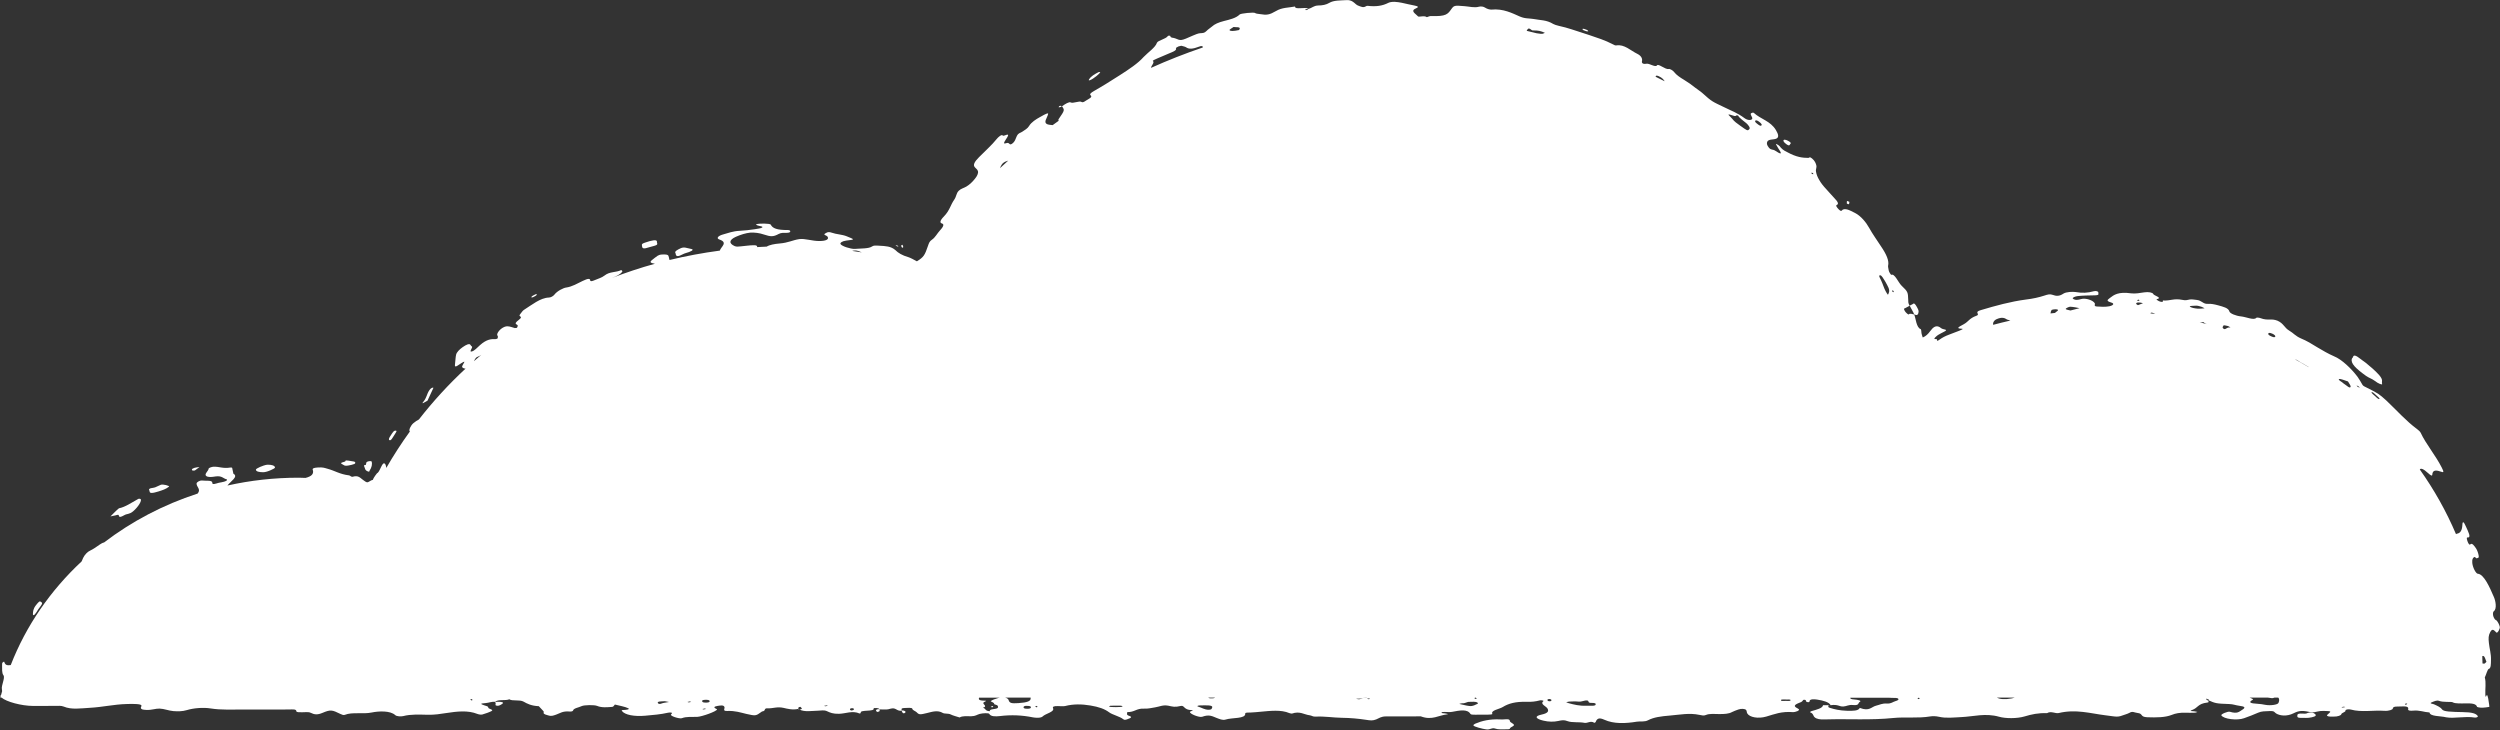 <?xml version="1.0" encoding="UTF-8" standalone="no"?><svg xmlns="http://www.w3.org/2000/svg" xmlns:xlink="http://www.w3.org/1999/xlink" fill="#000000" height="137.2" preserveAspectRatio="xMidYMid meet" version="1" viewBox="-0.1 -0.0 469.8 137.2" width="469.8" zoomAndPan="magnify"><rect x="-0.1" y="-0.0" width="469.8" height="137.2" fill="#333333" stroke="none"/><g fill="#ffffff" id="change1_1"><path d="M150.15,133.31c-0.07-0.03-0.14-0.06-0.2-0.1C149.9,133.24,149.83,133.32,150.15,133.31z" fill="inherit"/><path d="M245.79,1.58c-0.02,0.01-0.04,0.01-0.06,0.02c0.02,0.02,0.06,0.02,0.07,0.04 C245.8,1.65,245.79,1.61,245.79,1.58z" fill="inherit"/><path d="M343.57,132.5c0.1,0,0.2,0,0.3,0C343.77,132.48,343.65,132.46,343.57,132.5z" fill="inherit"/><path d="M414.67,131.49c0.05,0.01,0.09,0.01,0.13,0.01c-0.07-0.03-0.13-0.06-0.21-0.09 C414.62,131.44,414.64,131.46,414.67,131.49z" fill="inherit"/><path d="M343.92,132.5c-0.02,0-0.03,0-0.05,0C344.02,132.55,344.12,132.6,343.92,132.5z" fill="inherit"/><path d="M149.93,133.2c0,0,0.01,0,0.01,0.01C149.97,133.19,149.98,133.18,149.93,133.2z" fill="inherit"/><path d="M469.66,117.78c-0.11-0.46-0.35-0.86-0.55-1.12c-0.11-0.14-0.25-0.12-0.39-0.31 c-0.42-0.55-0.42-1.31-0.18-1.49c0.62-0.46,0.32-2,0-2.69c-0.82-1.93-1.9-4.29-3.01-4.35c-0.35-0.02-0.95-1.14-1.04-2.02 c-0.08-0.71,0.16-1.06,0.44-1.14c0.09-0.03,0.3,0.34,0.43,0.25c0.14-0.1,0.42,0.03,0.33-0.5c-0.06-0.42-0.28-1.03-0.47-1.32 c-0.38-0.57-0.8-1.12-1.09-0.8c-0.16,0.18-0.37-0.08-0.56-0.63c-0.12-0.38-0.17-0.67,0.01-0.66c0.8,0.09,0.13-1.11-0.27-2.02 c-0.41-0.95-0.65-1.13-0.68-0.37c-0.05,1.1-0.4,1.57-0.98,1.67c-0.09,0.02-0.16,0.05-0.22,0.1c-1.82-4.29-4.11-8.36-6.8-12.15 c0.17-0.31,0.68-0.13,1.55,0.67c0.5,0.46,0.77,0.6,0.79,0.32c0.05-1.02,0.84-0.86,1.68-0.57c0.46,0.18,0.56,0.1,0.1-0.79 c-1.12-2.23-2.96-4.4-3.95-6.52c-0.09-0.2-0.39-0.5-0.69-0.71c-2.01-1.47-3.84-3.54-5.8-5.39c-1.36-1.21-1.36-1.26-3.92-2.53 c-0.35-0.16-0.46-0.26-0.6-0.5c-0.27-0.46-0.52-0.93-0.87-1.41c-1.13-1.5-2.94-3.26-4.42-3.85c-1.1-0.48-2.12-1.08-3.13-1.68 c-1-0.63-2-1.23-3.07-1.67c-1.05-0.45-1.43-1.02-2.2-1.46c-0.97-0.58-1.03-1.34-2.21-1.87c-1.23-0.49-1.78,0.05-3.19-0.48 c-0.27-0.11-0.74-0.14-0.81-0.06c-0.41,0.52-1.92-0.18-2.86-0.27c-0.93-0.09-2.09-0.54-2.19-0.94c-0.17-0.65-1.16-0.88-2.14-1.15 c-0.7-0.19-1.29-0.31-1.94-0.27c-0.87,0.06-1.11-0.66-2.08-0.74c-0.45-0.04-0.87-0.14-1.27-0.08c-0.42,0.06-0.72,0.24-1.43,0.07 c-1.56-0.32-2.24,0.21-3.58,0.12c-0.2-0.01,0.24,0.42-0.57,0.21c-0.33-0.08-0.74-0.42-0.71-0.43c1.32-0.3-0.48-0.67-0.59-1.01 c-0.09-0.25-0.86-0.43-1.68-0.3c-0.7,0.11-1.71,0.29-2.44,0.19c-2.45-0.35-3.27,0.28-4.05,0.89c-0.38,0.31-0.78,0.52,0.27,0.83 c0.7,0.2,0.38,0.56-0.36,0.71c-0.76,0.15-1.62,0.09-2.34,0.04c-0.64-0.05-0.28-0.38-0.37-0.58c-0.27-0.57-1.74-1.08-2.6-0.81 c-1.03,0.31-1.38,0.04-1.52-0.09c-0.21-0.18,0.51-0.45,0.93-0.48c1.05-0.11,2.15-0.12,3.22-0.14c0.96-0.03,0.57-0.32,0.62-0.51 c0.07-0.23-0.46-0.37-0.83-0.26c-1.19,0.33-2.17,0.37-3.46,0.15c-0.52-0.07-1.72-0.05-2.28,0.31c-0.7,0.48-1.3,0.5-2.06,0.21 c-0.44-0.17-0.88-0.06-1.5,0.15c-1.05,0.34-2.12,0.58-3.51,0.75c-2.82,0.37-5.66,1.15-8.43,1.98c-0.63,0.18-0.71,0.34-0.65,0.53 c0.06,0.16,0.27,0.38-0.21,0.54c-1.34,0.49-1.45,1.09-2.35,1.58c-0.96,0.52-1.57,0.81-0.38,0.85c0.41,0.01-0.08,0.22-0.35,0.33 c-0.67,0.27-1.37,0.53-2.06,0.79c-0.74,0.28-1.19,0.52-1.77,0.93c-0.61,0.45-0.45,0.05-0.49-0.06c-0.07-0.15-0.84,0.15-0.26-0.42 c0.32-0.32,0.61-0.5,1.01-0.7c0.27-0.13,0.48-0.24,0.62-0.32c0.18-0.1,0.31-0.18,0.34-0.24c0.03-0.06-0.02-0.11-0.14-0.15 c-0.12-0.04-0.38-0.06-0.54-0.14c-0.29-0.11-0.43-0.32-0.7-0.41c-0.56-0.2-1.03,0.07-1.59,0.84c-0.41,0.57-0.82,0.94-1.34,1.17 c-0.02,0.01-0.05,0.03-0.06,0.02l-0.03-0.08l-0.06-0.18c-0.04-0.13-0.08-0.27-0.12-0.41c-0.08-0.29-0.03-0.85-0.19-0.9 c-0.4-0.14-0.63-0.66-0.79-1.19c-0.16-0.54-0.23-1.1-0.42-1.55c-0.34-0.05-0.74-0.3-1.03-0.02c-0.06,0.09-0.57-0.35-0.74-0.65 c-0.32-0.54,0-0.47,0.12-0.55c0.26-0.16,0.53-0.29,0.8-0.43c-0.32-0.51-0.26-0.82-0.27-1.1c-0.05-1.43-0.05-1.53-1.24-2.66 c-0.65-0.62-1.31-2.38-1.97-2.04c0,0-0.41-0.51-0.45-0.81c-0.04-0.31-0.17-0.72-0.12-0.92c0.22-0.91-0.3-2.12-1.36-3.67 c-0.74-1.15-1.52-2.2-2.2-3.43c-0.57-1.04-1.56-2.24-2.63-2.79c-0.54-0.28-1.06-0.55-1.49-0.67c-0.45-0.11-0.83-0.08-1.03,0.21 c-0.1,0.14-0.31,0.03-0.57-0.23c-0.36-0.36-0.61-0.73-0.37-0.83c0.38-0.15,0.31-0.52-0.49-1.33c-0.49-0.5-0.94-1.07-1.43-1.58 c-0.63-0.67-1.08-1.25-1.38-1.8c-0.32-0.53-0.51-1.02-0.6-1.55c-0.09-0.53,0.2-0.73,0.04-1.26c-0.1-0.32-0.23-0.75-0.79-1.22 c-0.49-0.41-0.48-0.1-0.69-0.1c-1.11-0.01-2.23-0.13-3.96-1.08c-0.76-0.36-1.05-0.63-1.48-1.17c-0.09-0.11-0.35-0.26-0.52-0.34 c-0.19-0.1-0.16,0.01-0.01,0.23c0.16,0.24,0.24,0.46,0.41,0.7c0.71,1.02,0.44,1.05-0.71,0.28c-0.41-0.27-0.73-0.05-1.14-0.54 c-0.38-0.46-0.44-0.81-0.32-1.1c0.24-0.57,1.23-0.35,1.75-0.62c0.48-0.25,0.37-0.78-0.12-1.6c-1.03-1.71-2.82-2.02-4.12-3.2 c-0.16-0.15-0.37-0.03-0.5,0.03c-0.33,0.14,0.2,0.7,0.19,0.98c-0.02,0.39-0.85,0.43-1.45-0.03c-1.38-1.04-2.59-1.43-3.87-2.08 c-2.14-1.03-2.23-0.98-4.1-2.68c-0.43-0.38-0.91-0.64-1.29-0.96c-0.63-0.52-1.38-1.04-2.12-1.49c-0.75-0.45-1.44-0.91-1.87-1.47 c-0.23-0.3-0.77-0.62-1.02-0.57c-0.63,0.15-1.92-1.07-2.19-0.68c-0.3,0.45-1.42-0.41-1.99-0.31c-0.68,0.13-0.93-0.13-0.83-0.51 c0.09-0.36-0.06-0.94-0.87-1.34c-1.23-0.59-2.46-1.85-3.95-1.59c-0.17,0.03-0.34-0.02-0.72-0.24c-1.37-0.72-2.87-1.2-4.36-1.7 c-1.5-0.46-2.99-1.01-4.49-1.43c-0.78-0.22-1.84-0.39-2.29-0.66c-1.27-0.78-2.4-0.68-3.66-0.93c-0.37-0.07-0.74-0.07-1.15-0.12 c-0.42-0.03-0.88-0.1-1.47-0.35c-1.39-0.61-3.12-1.52-5.31-1.3c-0.32,0.03-0.88-0.14-1.2-0.36c-0.31-0.22-0.81-0.28-1.18-0.18 c-0.81,0.24-1.76-0.03-2.65-0.1c-2.02-0.17-2.02-0.15-2.58,0.62c-0.25,0.35-0.49,0.72-1.01,0.96c-0.53,0.24-1.34,0.32-2.76,0.27 c-0.23-0.01-0.49,0.12-0.74,0.2c-0.02,0-0.04,0-0.07,0c-0.46-0.35-1.47,0.04-1.62-0.13c-0.43-0.5-1.59-1.03-0.34-1.54 c0.45-0.18,0.45-0.36-0.32-0.5c-0.8-0.15-1.56-0.34-2.35-0.51c-0.44-0.09-0.94-0.17-1.41-0.19c-0.47-0.01-0.89,0.06-1.16,0.19 c-1.12,0.57-2.29,0.75-3.92,0.56c-0.06-0.01-0.22,0.04-0.27,0.07c-0.52,0.33-0.86,0.11-1.26-0.02c-0.52-0.16-0.73-0.43-0.95-0.61 c-0.34-0.28-0.74-0.56-1.46-0.51c-1.08,0.07-2.43,0.01-3.25,0.52c-0.55,0.34-1.29,0.49-2.12,0.49c-0.86,0.05-1.07,0.46-1.77,0.62 c-0.12,0.12-0.28,0.23-0.38,0.24c-0.28,0.01-0.33-0.06-0.16-0.13c0.14-0.06,0.3-0.1,0.46-0.14c-0.52-0.36-2.51,0.27-2.46-0.4 c-1.21,0.23-2.47,0.18-3.54,0.83c-1.31,0.76-1.76,0.81-3.09,0.59c-0.32-0.05-0.71-0.06-0.9-0.21c-0.2-0.16-2.72,0.07-2.89,0.3 c-0.66,0.67-1.85,0.94-2.96,1.22c-1.01,0.26-1.73,0.57-2.24,1.04c-0.29,0.26-0.75,0.53-1.02,0.83c-0.4,0.42-0.72,0.38-1.23,0.42 c-0.32,0.02-0.89,0.25-1.3,0.43c-2.32,1.03-2.24,1-3.36,0.53c-0.32-0.14-0.91-0.06-0.89-0.39c0.01-0.14-0.41-0.15-0.47-0.05 c-0.38,0.58-1.92,0.83-2.07,1.29c-0.28,0.86-1.66,1.78-2.5,2.66c-1.05,1.19-2.7,2.28-4.46,3.41c-0.82,0.5-1.61,1.01-2.41,1.52 c-0.8,0.5-1.61,0.97-2.44,1.45c-0.65,0.37-0.87,0.61-0.65,0.81c0.17,0.16,0.29,0.36-0.48,0.77c-0.45,0.22-0.91,0.71-1.23,0.48 c-0.38-0.27-1.6,0.35-2.04,0.09c-0.26-0.16-1.02,0.28-1.62,0.73c0.51,0.73,0.52,0.73-0.61,2.37c-0.1,0.14-0.09,0.23-0.01,0.35 c-0.38,0.27-0.76,0.55-1.14,0.82c-0.82-0.1-1.82-0.05-1.12-1.38c0.14-0.26,0.35-0.83,0.24-0.83c-0.36,0.01-1.07,0.47-1.56,0.73 c-0.64,0.35-1.59,0.94-2,1.66c-0.25,0.44-0.86,0.79-1.27,1.06c-0.37,0.26-0.7,0.18-1.02,0.81c-0.24,0.47-0.3,1.06-0.95,1.48 c-0.53,0.34-0.35-0.39-1.08-0.13c-0.83,0.3-0.02-0.67,0.25-1.15c0.56-0.98-0.71-0.06-0.86-0.29c-0.2-0.31-0.89,0.33-1.12,0.62 c-0.97,1.21-2.2,2.28-3.34,3.44c-0.89,0.89-1.13,1.44-0.84,1.83c0.2,0.29,0.56,0.45,0.64,0.83c0.08,0.38-0.16,0.91-0.59,1.42 c-0.41,0.52-0.97,1.08-1.6,1.45c-0.49,0.29-1.02,0.38-1.42,0.78c-0.51,0.51-0.39,1-0.86,1.69c-0.71,1-0.82,2-1.95,3.16 c-0.81,0.83-0.74,1.19-0.36,1.3c0.38,0.11,0.43,0.45-0.36,1.3c-0.52,0.56-0.9,1.34-1.5,1.74c-0.23,0.15-0.39,0.32-0.5,0.52 c-0.1,0.18-0.17,0.39-0.25,0.63c-0.61,1.77-0.78,2.12-2.1,2.93c0,0-0.01-0.01-0.02-0.02c-0.54-0.3-1.24-0.67-1.55-0.76 c-1.22-0.35-1.96-0.82-2.46-1.33c-0.84-0.74-1.83-0.76-3.06-0.83c-0.68-0.03-1.01-0.09-1.38,0.17c-0.55,0.38-2.02,0.35-3.21,0.43 c-0.73,0.04-2.46-0.51-2.67-0.92c-0.1-0.2,0.25-0.53,1.07-0.64c1.77-0.21,1.59-0.19,0.1-0.81c-0.89-0.36-1.94-0.36-2.79-0.67 c-0.79-0.29-1.1,0.06-1.36,0.22c-0.26,0.16,0.4,0.32,0.52,0.48c0.41,0.53-0.26,0.86-1.47,0.86c-1.38,0.02-2.74-0.51-3.82-0.36 c-1.25,0.19-2.02,0.68-3.67,0.82c-0.98,0.08-1.93,0.26-2.44,0.59c-0.61,0.02-1.22,0.06-1.83,0.09c0.03-0.04,0.04-0.09,0.03-0.13 c-0.04-0.15-0.24-0.23-0.64-0.22c-0.81,0-1.62,0.15-2.43,0.21c-0.44,0.05-0.82,0.1-1.16-0.05c-1.11-0.49-1.08-1.16,0.24-1.75 c0.95-0.42,1.85-0.69,2.71-0.78c0.87-0.04,1.71,0.07,2.53,0.35c1.32,0.44,1.79,0.45,2.8-0.1c0.49-0.26,0.98-0.21,1.5-0.21 c0.43-0.01,0.61-0.08,0.67-0.23c0.06-0.15-0.12-0.3-0.46-0.3c-2.01,0.02-2.88-0.32-3.2-1.01c-0.11-0.24-2.3-0.27-2.72-0.06 c-0.14,0.07,0.01,0.1,0.19,0.19c0.31,0.15,1.22,0.18,0.9,0.42c-0.2,0.16-0.97,0.23-1.44,0.32c-0.82,0.12-1.86,0.25-2.77,0.29 c-1.28,0.06-2.18,0.42-3.15,0.69c-0.9,0.25-1.33,0.72-0.65,0.95c1.67,0.57,0.26,1.38,0.07,2.07c0,0-0.01,0.01-0.01,0.01 c-3.21,0.43-6.35,1.01-9.43,1.76c-0.02-0.03-0.05-0.05-0.05-0.1c-0.02-0.22-0.11-0.43-0.16-0.65c-0.07-0.3-0.71-0.32-1.31-0.27 c-0.66,0.05-0.93,0.39-1.27,0.62c-1.02,0.76-1.1,0.9,0.03,1.11c-2.76,0.76-5.45,1.66-8.08,2.67c0.86-0.34,1.61-0.68,1.94-1.18 c0.09-0.13-0.11-0.21-0.18-0.31c-1.06,0.51-2.16,0.24-3.16,1.04c-0.53,0.42-1.19,0.57-1.79,0.84c-0.48,0.2-0.86,0.33-0.89,0.07 c-0.03-0.42-0.44-0.37-1.42,0.1c-0.99,0.47-1.94,1.07-3.1,1.24c-0.46,0.04-1.69,0.64-2.2,1.32c-0.24,0.31-0.68,0.55-1.05,0.56 c-1.6,0.05-3.2,1.38-4.69,2.32c-0.27,0.16-0.47,0.55-0.72,0.83c-0.47,0.53,0.78,0.27-0.27,1.07c-1.21,0.92-0.08,0.73-0.17,1.12 c-0.02,0.1-0.09,0.22-0.14,0.33c-0.02,0.01-0.03,0.02-0.05,0.03c-0.13,0.01-0.29,0.05-0.38,0.03c-0.47-0.12-0.84-0.31-1.36-0.33 c-0.7-0.03-1.69,0.72-1.92,1.44c-0.07,0.23,0.1,0.34,0.13,0.53c0.01,0.09-0.06,0.23-0.1,0.35c-0.14,0.04-0.32,0.11-0.42,0.1 c-0.73-0.05-1.62,0.02-2.86,1.13c-0.5,0.44-1.04,1.08-1.56,1.19c-0.58,0.12,0.29-0.79,0.05-0.94c-0.12-0.07-0.2-0.18-0.27-0.3 c-0.19-0.33-0.8-0.05-1.48,0.43c-0.59,0.41-1.12,0.95-1.22,1.4c-0.11,0.47-0.11,0.92-0.17,1.4c-0.13,1-0.14,1.1,1.1,0.23 c0.75-0.46,0.72-0.39,0.43,0.11c-0.1,0.15-0.18,0.33-0.23,0.47c-0.06,0.22,0.28,0.4,0.64,0.42c-3.19,2.96-6.11,6.15-8.76,9.55 c-0.33,0.17-0.68,0.4-1.03,0.69c-0.51,0.42-0.92,1.33-0.7,1.53c0.01,0.01,0.03,0.02,0.04,0.03c-1.6,2.21-3.08,4.5-4.44,6.86 c-0.06-0.45-0.16-0.84-0.41-0.86c-0.38-0.07-0.72,1.28-1.18,1.76c-0.05,0.05-0.11,0.05-0.16,0.11c-0.25,0.33-0.43,0.56-0.55,0.77 c-0.06,0.1-0.11,0.2-0.16,0.29C70,90.04,70,90.23,69.91,90.19c-0.18,0.03-0.31,0.12-0.55,0.26c-0.48,0.29-0.51,0.27-1.21-0.24 c-0.58-0.41-0.9-0.94-1.97-0.62c-0.3,0.07-0.45-0.23-0.69-0.26c-1.74-0.21-2.64-0.86-4-1.23c-0.66-0.18-0.87-0.31-1.85-0.25 c-1.36,0.09-0.93,0.41-0.91,0.65c0.06,0.55-0.2,1-1.41,1.31c-0.43-0.01-0.85-0.04-1.28-0.04c-4.62,0-9.1,0.51-13.4,1.47 c0.59-0.79,2.13-1.68,1.12-2.22c-0.08-0.37-0.14-0.63-0.19-0.89c-0.03-0.12,0.03-0.34-0.37-0.27c-1.46,0.24-2.07-0.21-3.22-0.15 c-0.28,0.02-0.86,0.21-0.87,0.36c-0.03,0.44-0.92,1.05-0.44,1.39c0.33,0.23,0.88,0.22,1.76,0.07c1.2-0.16,1.38,0.38,2.09,0.56 c0.09,0.02,0.04,0.19-0.08,0.25c-0.55,0.32-1.3,0.29-1.93,0.53c-0.65,0.21-0.72,0.02-0.72-0.16c0.01-0.52-1.21-0.31-1.92-0.41 c-0.4-0.05-1.02,0.3-1.03,0.56c-0.03,0.65,0.89,1.07,0.2,1.89c-6.47,2.1-12.4,5.23-17.58,9.19c-0.24,0.03-0.66,0.28-0.81,0.39 c-0.64,0.45-1.18,0.84-1.85,1.16c-0.42,0.18-0.98,0.74-1.27,1.34c-0.12,0.25-0.22,0.47-0.29,0.67 c-5.86,5.46-10.45,12.09-13.32,19.48c-0.51,0.06-1.02,0.13-1.22-0.6c-0.02-0.09-0.18,0.01-0.28,0.09 c-0.11,0.09-0.14,0.26-0.13,0.48c0.02,0.72-0.07,1.53,0.26,1.95c0.36,0.49-0.45,1.92-0.29,2.63c0.02,0.1,0.03,0.25,0.04,0.35 c-0.07,0.24-0.14,0.48-0.2,0.73c-0.12,0.09-0.16,0.19-0.08,0.31c-0.01,0.06-0.03,0.11-0.05,0.17h0.22 c0.88,0.78,3.73,1.56,5.93,1.57l4.16-0.01c0.54,0,1.11-0.07,1.59,0.13c1.47,0.62,3.16,0.33,4.95,0.23c2.4-0.13,4.47-0.65,6.93-0.71 c0.64-0.01,1.18-0.05,1.87,0.01c1.39,0.11,0.68,0.48,0.75,0.73c0.08,0.29,0.36,0.33,1.04,0.37c1,0.05,1.73-0.28,2.48-0.25 c0.88,0.03,1.67,0.39,2.58,0.47c0.8,0.06,1.68,0.08,2.56-0.19c1.24-0.38,3.06-0.53,4.44-0.31c2.03,0.32,4,0.19,6,0.21l8.67-0.01 c0.61,0,1.44-0.13,1.45,0.32c0.01,0.24,0.61,0.18,1.05,0.2c0.54,0.02,1.19-0.12,1.62,0.09c0.76,0.38,1.32,0.41,2.25,0.02 c1.51-0.63,1.77-0.58,3.39,0.22c0.22,0.11,0.56,0.25,0.78,0.16c1.42-0.58,3.41-0.09,5.1-0.45c1.26-0.26,3.47-0.38,4.4,0.5 c0.26,0.25,1.09,0.28,1.49,0.18c1.45-0.38,3.06-0.28,4.59-0.25c1.31,0.03,2.38-0.15,3.49-0.32c2.04-0.31,4.06-0.56,5.88,0.17 c0.28,0.11,0.7,0.16,0.91,0.1c0.63-0.19,1.26-0.4,1.72-0.64c0.55-0.29-0.67-0.41-0.61-0.67c0.05-0.22-0.43-0.3-0.74-0.41 c-0.59-0.22-1.03-0.34,0.29-0.43c0.54-0.04,1.06-0.29,1.8-0.24c0.43-0.51,1.93-0.15,2.61-0.47c0.58,0.4,1.95,0.02,2.69,0.45 c0.64,0.37,1.45,0.79,2.85,0.85l0.91,0.97c0,0.09,0.02,0.18,0,0.27c-0.06,0.27,0.53,0.39,0.94,0.51c0.59,0.18,0.99-0.03,1.42-0.17 c0.73-0.25,1.19-0.69,2.49-0.58c0.43,0.04,0.66-0.07,0.69-0.21c0.09-0.41,1.07-0.54,1.62-0.81c0.44-0.21,2.36-0.26,2.9-0.03 c0.87,0.36,1.87,0.25,2.84,0.18c0.23-0.02,0.33-0.28,0.49-0.44c0.85,0.22,1.9,0.39,2.49,0.69c0.43,0.21-0.32,0.33-0.98,0.34 c-0.27,0-0.25,0.11-0.19,0.18c0.56,0.75,2.36,1.07,4.37,0.89c1.49-0.13,2.94-0.25,4.27-0.56c0.29-0.07,1.1-0.13,0.6,0.31 c-0.33,0.28,1.58,0.88,2.01,0.72c0.91-0.35,1.91-0.21,2.88-0.25c0.95-0.05,3.64-1.03,3.74-1.39c0.02-0.07-0.21-0.14-0.32-0.21 c-0.57-0.35,0.39-0.45,0.79-0.52c0.68-0.11,0.92,0.09,0.95,0.36c0.03,0.23-0.4,0.68,0.48,0.65c1.57-0.06,2.48,0.29,3.61,0.55 c1.76,0.4,1.78,0.39,2.83-0.37c0.05-0.04,0.1-0.09,0.18-0.1c0.74-0.1,0.19-0.62,1.01-0.58c1,0.05,1.74-0.36,2.98-0.08 c0.65,0.15,1.68,0.44,2.77,0.19c-0.06-0.26,0.07-0.35,0.39-0.39c0.1,0.11,0.25,0.22,0.27,0.33c0.01,0.06-0.2,0.17-0.35,0.18 c-0.04,0-0.07,0-0.1,0c0.98,0.5,2.32,0.24,3.42,0.22c0.68-0.01,1.18-0.18,1.78,0.1c0.55,0.26,1.1,0.51,2.24,0.48 c1.28-0.03,2.54-0.66,3.86-0.05c0.08-0.03,0.24-0.07,0.23-0.09c-0.33-0.73,2.74-0.15,2.41-0.91c-0.02-0.04,1.03-0.12,1.1,0.22 c0.56,0,1.24,0.07,1.65-0.02c0.59-0.14,0.93-0.31,1.49,0.01c0.22,0.12,0.47,0.31,1.03,0.27c0.1-0.19-0.35-0.48,0.54-0.52 c0.51-0.02,1.43-0.11,1.46,0.14c0.04,0.3,0.62,0.44,0.84,0.68c0.43,0.47,0.65,0.44,1.99,0.11c0.93-0.23,1.93-0.57,2.9,0 c0.32,0.19,1.05,0.06,1.46,0.27c0.44,0.23,1.12,0.39,1.7,0.58c0.54-0.34,1.42-0.22,2.18-0.23c0.83-0.01,1.07-0.3,1.6-0.44 c0.61-0.16,1.69-0.19,1.79-0.01c0.27,0.52,1.17,0.51,1.97,0.42c2.21-0.27,4.21-0.17,6.24,0.24c0.48,0.1,1.51,0.15,1.82-0.17 c0.52-0.54,2.29-0.85,1.96-1.55c-0.13-0.27,0.11-0.42,0.9-0.4c0.46,0.01,1.04,0.07,1.37-0.01c1.56-0.4,3.12-0.37,4.75-0.1 c1.57,0.26,2.68,0.65,3.5,1.27c0.61,0.47,2.02,0.78,2.66,1.3c0.32,0.26,0.66,0.05,0.96-0.06c0.47-0.16,0.79-0.35,0.19-0.55 c-0.65-0.21-0.39-0.47-0.38-0.72c1.38,0.03,1.69-0.71,3.11-0.65c0.84,0.04,1.45-0.14,2.16-0.25c0.77-0.12,1.45-0.5,2.44-0.3 c0.78,0.16,1.22,0.33,2.31,0.05c0.77-0.19,0.52,0.75,2.09,0.78c0.61,0.01-0.32,0.21-0.34,0.34c-0.06,0.37,1.77,1.09,2.29,0.91 c1.4-0.51,1.96-0.06,2.73,0.22c0.5,0.18,1.12,0.49,1.69,0.3c1.19-0.39,3.77-0.11,3.68-1.11c-0.02-0.25,0.58-0.2,1.02-0.21 c0.65-0.02,1.29-0.1,1.9-0.15c1.79-0.16,3.79-0.42,5.38,0.26c0.11,0.05,0.42,0.1,0.47,0.09c1.53-0.52,2.26,0.19,3.36,0.32 c0.39,0.05,0.54,0.28,1.11,0.25c1.7-0.09,3.3,0.2,4.92,0.22c1.6,0.02,3.11,0.16,4.48,0.37c0.9,0.14,1.3,0.2,1.98-0.07 c0.53-0.21,0.87-0.55,1.81-0.56l6.57-0.01c2.11,0.8,3.34-0.21,4.96-0.38c0.36-0.04-0.16-0.15-0.45-0.18 c-0.21-0.02-0.54-0.03-0.58-0.08c-0.15-0.18,0.2-0.19,0.53-0.19c0.46,0,1,0.06,1.37-0.01c1.52-0.29,2.93-0.57,3.5,0.39 c0.08,0.13,0.5,0.15,0.86,0.14l2.43-0.01c0.36,0,0.88-0.04,0.82-0.15c-0.34-0.67,1.29-0.87,1.97-1.29c1.04-0.65,2.4-1.04,4.44-0.97 c0.95,0.03,1.73-0.06,2.5-0.27c0.25-0.07,0.81,0.04,0.69,0.14c-0.72,0.57,0.55,0.95,0.78,1.42c0.21,0.42,0.18,0.83-1.14,1.11 c-1.43,0.3-1.09,0.79,0.32,1.13c1.03,0.25,2,0.25,2.82,0.07c0.73-0.16,1.1-0.22,1.72,0.02c0.88,0.34,2.19,0.12,3.22,0.33 c0.55,0.11,1.2-0.48,1.83,0c0.32-0.09,0.28-0.22,0.34-0.35c0.29-0.54,0.69-0.62,1.54-0.24c1.8,0.82,3.98,0.72,6.12,0.37 c0.67-0.11,1.45,0.08,2.09-0.26c1.1-0.58,2.41-0.75,4.22-0.9c1.8-0.15,3.58-0.52,5.44-0.12c0.44,0.09,0.84,0.19,1.18,0.04 c0.75-0.33,1.71-0.19,2.57-0.19c0.98,0,1.79-0.04,2.39-0.38c0.32-0.18,0.79-0.32,1.2-0.48c0.52-0.19,1.26-0.15,1.45,0.1 c0.15,0.2,0.09,0.43,0.21,0.63c0.42,0.74,2.05,1.05,3.58,0.6c1.53-0.44,2.8-1.01,5.06-0.83c0.29,0.02,1.62-0.33,0.85-0.69 c-1.17-0.55-0.24-0.85,0.64-1.21c0.27-0.11,0.34-0.43,0.5-0.43c0.58,0,0.28,0.26,0.51,0.38c0.41,0.21,0.59-0.01,0.58-0.09 c-0.04-0.46,0.92-0.4,1.41-0.32c1.14,0.18,2.22,0.45,2.54,1.05c1.44-0.19,1.63,0.3,2.38,0.25c0.65-0.04,0.97-0.36,1.79-0.28 c1.3,0.13,0.93-0.4,1.31-0.59c0.44-0.24-0.46-0.41-1.02-0.45c-0.56-0.04-0.81-0.12-0.76-0.32c0,0,0.01-0.01,0.01-0.01h7.18 c0.2,0.01,0.42,0.02,0.68,0.03c0.43,0.02,0.96-0.05,1.14,0.17c0.16,0.19-0.16,0.33-0.53,0.44c-0.53,0.15-0.77,0.49-1.57,0.45 c-0.98-0.05-1.36,0.24-2.02,0.39c-0.94,0.21-1.28,1.15-3.11,0.43c-0.24,0.57-1.3,0.58-2.47,0.54c-1.26-0.04-2.26-0.26-3.2-0.56 c-0.34-0.11-0.24-0.24-0.23-0.36c0.01-0.07,0.04-0.1,0.09-0.12c-0.63-0.01-1.1,0-1.1,0c-0.07,0.56-1.17,0.82-2.18,1.11 c-0.15,0.04-0.31,0.19-0.25,0.21c0.82,0.32,0.41,0.81,1.18,1.15c0.58,0.25,1.24,0.2,1.89,0.19c4.17-0.12,8.37,0.17,12.55-0.26 c2.21-0.23,4.71,0.09,6.98-0.3c0.41-0.07,1.04-0.06,1.62,0.07c1.33,0.31,2.75,0.13,4.19,0.06c2.33-0.1,4.52-0.8,7.13-0.06 c1.19,0.34,3.34,0.36,4.78-0.07c1.29-0.39,2.55-0.67,4.21-0.61c0.72-0.46,1.59,0.12,2.18-0.02c3.21-0.78,5.96,0.07,8.71,0.41 c2.37,0.29,2.24,0.45,3.87-0.16c0.25-0.09,0.54-0.18,0.72-0.29c0.59-0.37,0.94-0.04,1.5,0.02c1.15,0.12,0.41,0.75,1.88,0.81 c1.67,0.06,3.36,0.04,4.53-0.43c0.78-0.32,1.59-0.46,2.69-0.42c0.57,0.02,1.16,0.01,1.73-0.01c0.16-0.01,0.3-0.09,0.45-0.14 c-0.19-0.04-0.37-0.09-0.57-0.11c-0.38-0.04-1.08-0.02-0.44-0.25c1.15-0.41,1.04-1.18,2.85-1.4c0.47-0.06,0.23-0.27,0.01-0.48 c-0.02,0-0.04,0-0.06-0.01c-0.14-0.03-0.23-0.1-0.02-0.07c-0.24-0.11-0.13-0.16-0.1-0.16c0.15,0.03,0.34,0.07,0.41,0.12 c0.11,0.08,0.06,0.13-0.1,0.13c1.41,0.63,1.52,0.66,4.04,0.75c0.75,0.03,1.13,0.23,1.76,0.31c1.23,0.15,1.31,0.36,0.57,0.81 c-0.5,0.3-0.84,0.77-2.25,0.33c-0.39-0.12-1.74,0.46-1.61,0.67c0.41,0.7,2.96,1.02,4.27,0.54c0.92-0.34,1.85-0.67,2.65-1.04 c0.6-0.28,1.31-0.27,2.12-0.3c1.02-0.05,0.9,0.23,1.24,0.44c0.75,0.46,2.05,0.6,3.3-0.03c1.05-0.53,1.66-0.56,3.49-0.15 c0.75-0.05,1.22-0.32,2.14-0.29c1.44,0.05,1.52,0.02,0.88,0.57c-0.21,0.18-0.41,0.33,0.01,0.45c0.23,0.07,0.64,0.04,0.97,0.05 c0.83,0.02,1.45-0.25,1.47-0.44c0.04-0.29,0.84-0.4,0.79-0.69c-0.04-0.25,0.68-0.29,0.99-0.2c2.01,0.56,4.24,0.09,6.32,0.24 c0.87,0.06,1.56-0.24,1.57-0.4c0.03-0.53,0.92-0.37,1.65-0.42c1.19-0.07,1.33,0.18,1.24,0.54c-0.06,0.26,0.47,0.29,0.91,0.25 c1.24-0.13,2.04,0.28,3.11,0.34c0.09,0.78,2.05,0.63,3.13,0.91c0.71,0.14,1.72,0.07,2.6,0.01c0.91-0.06,1.81-0.12,2.8,0.04 c0.26,0.04,0.64-0.13,0.54-0.28c-0.31-0.48-1.05-0.73-2.87-0.75c-0.88-0.01-1.85-0.04-2.62-0.11c-0.43-0.04-0.6-0.09-0.82-0.15 c-0.2-0.07-0.34-0.15-0.41-0.25c-0.29-0.42-0.89-0.67-1.52-0.96c-0.2-0.09-0.98-0.14-0.41-0.37c0.39-0.16,0.94-0.44,1.37-0.27 c0.4,0.15,0.96,0.18,1.45,0.19c0.54,0.01,0.99,0,1.1,0.07c0.48,0.3,1.65,0.22,2.62,0.21c0.97-0.01,1.83,0.06,1.98,0.67 c0.01,0.04,0.48,0.13,0.71,0.14c0.27,0.01,0.59-0.01,0.92-0.05c0.16-0.02,0.32-0.05,0.49-0.07l0.12-0.02 c0.05,0,0.08-0.02,0.06-0.09l-0.03-0.32c-0.1-0.85-0.24-1.6-0.39-1.84c-0.08-0.13-0.3,0.86-0.33-0.08 c-0.05-1.07,0.17-2.22-0.1-3.21c0.25-0.51,0.5-1.53,0.75-1.61c0.41-0.09,0.4-0.93,0.41-1.61c0.05-1.23-0.28-2.14-0.39-3.24 c-0.11-0.92-0.09-1.43,0.25-2.07c0.43-0.81,0.75-0.28,1.17,0.1C469.23,119.04,469.75,118.13,469.66,117.78z M277.41,131.26 c0.01,0.02-0.14,0.06-0.22,0.09l-0.25-0.17c0.08-0.03,0.16-0.06,0.23-0.09h0.03C277.28,131.15,277.38,131.2,277.41,131.26z M256.72,131.13c0,0-0.01,0-0.01,0c-0.36-0.01-0.61-0.02-0.78-0.04h0.77C256.71,131.12,256.72,131.13,256.72,131.13z M413.28,60.56 c0.24,0,0.49-0.01,0.74-0.01c0.11,0.16,0.33,0.27,0.58,0.36C414.16,60.79,413.72,60.67,413.28,60.56z M445.62,73.69 c0.3,0.01,0.68,0.5,1.02,0.77c0.27,0.21,0.56,0.53,0.35,0.53c-0.31-0.01-0.67-0.52-0.97-0.73 C445.69,73.99,445.41,73.68,445.62,73.69z M443.19,72.66c0.05,0.03,0.09,0.14,0.13,0.21c-0.14-0.08-0.29-0.14-0.43-0.23 c-0.05-0.03-0.09-0.14-0.13-0.21C442.9,72.5,443.05,72.56,443.19,72.66z M439.47,71.24c0.25-0.11,1.08,0.27,1.66,0.44 c0.19,0.33,0.55,0.8,0.5,0.99c-0.12,0.46-0.79-0.29-1.32-0.6C440.05,71.77,439.14,71.38,439.47,71.24z M432.63,68.3 c0.45,0.27,0.75,0.44,1.04,0.62c0.03,0.02,0.06,0.06,0.09,0.09c-0.85-0.51-1.7-1.01-2.57-1.48 C431.5,67.55,432.24,68.15,432.63,68.3z M426.93,62.71c0.4,0.19,0.51,0.33,0.56,0.5c-0.08,0.16-0.19,0.27-0.79-0.01 c-0.4-0.18-0.57-0.32-0.55-0.46C426.17,62.55,426.32,62.45,426.93,62.71z M417.76,61.14c0.01-0.04,0.54,0.05,0.83,0.13 c0.15,0.04,0.31,0.18,0.46,0.28c-0.7-0.08-0.68,0.23-1.09,0.31c-0.02,0-0.18-0.05-0.21-0.08 C417.38,61.47,417.71,61.34,417.76,61.14z M412.63,57.44c0.27,0,0.68,0.11,1,0.22c0.19,0.06,0.34,0.17,0.56,0.28 c-0.46,0.02-0.86,0.1-1.35,0.06c-0.48-0.05-1.25-0.15-1.44-0.43C411.33,57.5,412.15,57.44,412.63,57.44z M404.74,58.91 c0.06,0.03,0.1,0.05,0.16,0.08c-0.29-0.04-0.59-0.07-0.89-0.1C404.06,58.69,404.31,58.7,404.74,58.91z M401.73,56.3 c0.08,0.03,0.15,0.07,0.25,0.11c-0.09,0.05-0.18,0.1-0.26,0.15c-0.08-0.03-0.23-0.08-0.22-0.1 C401.54,56.4,401.65,56.35,401.73,56.3z M402.03,56.85c0.2,0.02,0.39,0.08,0.58,0.13c-0.32,0.11-0.64,0.24-0.95,0.37 c-0.11-0.07-0.23-0.15-0.34-0.23C401.34,56.96,401.37,56.79,402.03,56.85z M388.92,57.64c0.63,0.03,1.19,0.15,1.77,0.27 c-0.56,0.13-1.13,0.28-1.71,0.44c-0.28-0.08-0.85-0.16-0.89-0.29C388.06,57.94,388.72,57.63,388.92,57.64z M385.47,58.23 c0.04-0.05,0.42-0.1,0.62-0.11c0.36-0.01,0.65,0.06,0.53,0.22c-0.12,0.16-0.59,0.44-0.52,0.45c0.01,0,0.02,0.01,0.03,0.01 c-0.3,0.03-0.6,0.07-0.9,0.1C385.27,58.69,385.28,58.46,385.47,58.23z M375.12,59.97c1.03-0.45,1.52-0.2,1.92,0.06 c0.15,0.09,0.5,0.13,0.65,0.21c-1.08,0.25-2.16,0.51-3.23,0.8C374.36,60.71,374.57,60.21,375.12,59.97z M355.74,54.67 c0.01,0.08,0.05,0.24,0.03,0.24c-0.07,0-0.17-0.06-0.26-0.1c-0.01-0.08-0.02-0.17-0.04-0.27 C355.56,54.58,355.65,54.62,355.74,54.67z M353.18,51.73c0.35-0.04,0.62,0.65,0.92,1.05c0.07,0.09,0.11,0.2,0.17,0.29 c0.38,0.73,0.82,1.33,0.58,1.94c-0.15,0.36-0.12,0.54-0.4,0.06c-0.06-0.11-0.13-0.22-0.19-0.33c-0.3-0.51-0.54-1.38-0.84-1.99 C353.19,52.25,352.86,51.77,353.18,51.73z M340.57,32.5c0.04,0.08,0.12,0.21,0.1,0.22c-0.07,0.02-0.19-0.01-0.28-0.03 c-0.04-0.08-0.07-0.15-0.12-0.24C340.37,32.46,340.47,32.48,340.57,32.5z M329.75,22.69c0.15-0.19,0.51,0,0.88,0.31 c0.27,0.24,0.43,0.48,0.28,0.55c-0.12,0.23-0.47-0.02-0.85-0.33C329.77,23,329.65,22.82,329.75,22.69z M325.34,21.65 c0.33,0.11,0.72,0.26,0.81,0.06c0.03-0.06,0.24-0.01,0.36-0.01c0.29,0.55,1.03,0.98,1.57,1.46c0.38,0.34,0.81,0.9,0.54,1.12 c-0.18,0.14-0.2,0.41-0.92-0.11l-0.85-0.6c-0.53-0.39-1.03-0.71-1.44-1.26C325.06,21.85,324.1,21.23,325.34,21.65z M311.65,14.34 c0.63,0.29,0.92,0.65,1.07,0.93c-0.56-0.29-1.13-0.56-1.69-0.84c0-0.04,0-0.08,0.02-0.12C311.11,14.16,311.33,14.19,311.65,14.34z M286.96,5.52c0.28-0.44,0.72,0.18,0.91,0.19c0.58,0.03,1.1-0.02,1.82,0.24c0.16,0.07,0.34,0.14,0.53,0.22 c-0.09,0.04-0.2,0.08-0.28,0.12c-0.27,0.15-0.8,0.02-1.28-0.04c-0.62-0.15-1.23-0.31-1.85-0.45C286.79,5.7,286.9,5.6,286.96,5.52z M231.71,5.07c0.41,0.08,1.2-0.05,1.17,0.29c-0.01,0.14-0.18,0.29-0.15,0.29c-1.11,0.24-1.65,0.22-1.78,0.01 C230.89,5.56,231.44,5.27,231.71,5.07z M216.55,11.46c-0.1-0.07,0.44-0.31,0.76-0.45l2.25-0.96c0.74-0.31,1.58-0.6,1.31-1.02 c-0.02-0.03,0.3-0.21,0.48-0.3c0.2-0.04,0.51-0.15,0.59-0.12c0.3,0.09,0.69,0.16,0.85,0.28c0.51,0.36,1.21,0.36,2.49-0.14 c0.35-0.14,0.57-0.11,0.65,0.03c0.02,0.04,0.01,0.09-0.02,0.15c-3.32,1.13-6.55,2.4-9.7,3.82 C216.16,12.41,216.95,11.73,216.55,11.46z M188.14,30.94c0.21-0.35,0.63-0.58,0.98-0.67c0.08-0.02,0.17-0.06,0.25-0.09 c-0.52,0.47-1.04,0.94-1.55,1.42C187.89,31.39,188,31.16,188.14,30.94z M161.8,47.41c0.02,0.01,0.03,0.02,0.05,0.02 c-0.6-0.1-1.21-0.2-1.81-0.28C160.47,47.03,160.94,46.98,161.8,47.41z M89.64,67.05c0.25-0.07,0.49-0.22,0.72-0.38 c-0.47,0.39-0.93,0.79-1.39,1.2C89.13,67.52,89.34,67.13,89.64,67.05z M88.5,131.63c-0.08-0.06-0.18-0.12-0.22-0.18 c-0.01-0.02,0.14-0.06,0.22-0.09c0.08,0.06,0.18,0.12,0.22,0.18C88.73,131.56,88.58,131.6,88.5,131.63z M124.78,132.06 c-0.19,0.04-0.39,0.07-0.52,0.13c-0.26,0.12-0.56,0.13-0.68-0.01c-0.09-0.1-0.19-0.28,0.21-0.34c0.29-0.05,0.63-0.04,1.05-0.07 c0.22,0.04,0.5,0.09,0.78,0.15C125.33,131.96,125.05,132.01,124.78,132.06z M129.32,131.99c-0.06,0.01-0.15-0.05-0.23-0.08 c0.15-0.03,0.3-0.06,0.44-0.1c0.09,0.04,0.17,0.06,0.25,0.09C129.63,131.94,129.49,131.98,129.32,131.99z M132.12,133.32 c-0.06,0.01-0.15-0.05-0.23-0.08c0.15-0.03,0.3-0.06,0.45-0.1c0.09,0.04,0.17,0.06,0.25,0.09 C132.43,133.26,132.28,133.3,132.12,133.32z M132.72,132.03c-0.48,0.02-0.9-0.02-0.86-0.27c-0.08-0.16,0.19-0.23,0.53-0.25 c0.47-0.02,0.86,0.02,0.87,0.26C133.27,131.93,133.07,132.01,132.72,132.03z M155,132.72c-0.06,0.01-0.15-0.05-0.23-0.08 c0.15-0.03,0.3-0.07,0.46-0.08c0.06-0.01,0.15,0.05,0.23,0.08C155.31,132.66,155.17,132.7,155,132.72z M160.32,133.41 c-0.01,0.04-0.27,0.07-0.41,0.11c-0.41-0.09-0.26-0.23-0.24-0.35c0.01-0.04,0.33-0.11,0.42-0.09 C160.49,133.14,160.34,133.29,160.32,133.41z M187.49,131.17c-0.55,0.16-1.13,0.35-1.4,0.58c-0.11,0.09,0.72,0.27,0.63,0.54 c-0.03,0.08,0.55,0.18,0.63,0.29c0.11,0.16,0.18,0.39-0.04,0.51c-0.37,0.21-1.58,0.13-1.38,0.56c-1.01-0.05-0.7-0.49-1.32-0.65 c1.08-0.32-0.37-0.73,0.23-1.07c0.15-0.09,0.64-0.26,0.14-0.26c-1.24,0-1.18-0.29-1.1-0.57h3.92 C187.71,131.11,187.6,131.14,187.49,131.17z M189.44,131.56c-0.07-0.23-0.32-0.39-0.67-0.47h4.82c-0.01,0.03-0.02,0.07-0.01,0.1 c0.06,0.57-0.63,0.83-2.3,0.94C189.94,132.22,189.61,132.12,189.44,131.56z M193.62,132.98c-0.04,0.13-0.24,0.21-0.67,0.21 c-0.64,0-0.74-0.15-0.7-0.33c0.04-0.13,0.24-0.24,0.64-0.21C193.56,132.64,193.67,132.8,193.62,132.98z M194.67,132.92l-0.25-0.17 c0.09-0.04,0.17-0.07,0.25-0.1c0.08,0.06,0.18,0.12,0.22,0.18C194.9,132.85,194.75,132.89,194.67,132.92z M208.34,132.79 c-0.05-0.03,0.11-0.16,0.22-0.17c0.33-0.02,0.68-0.01,1.02-0.01c0.34,0,0.69-0.02,1.02,0.01c0.11,0.01,0.29,0.13,0.24,0.16 C210.67,132.91,208.54,132.92,208.34,132.79z M227.58,133.21c-0.08,0.18-0.67,0.21-1.07,0.11c-0.37-0.09-0.65-0.23-0.97-0.36 c-0.23-0.09-0.69-0.22-0.64-0.27c0.21-0.19,0.74-0.12,1.37-0.14c0.24,0.01,0.76-0.02,1.09,0.06 C227.93,132.75,227.66,133.02,227.58,133.21z M227.56,131.23c-0.33,0.03-0.52-0.04-0.6-0.14h1.27 C228.14,131.18,227.96,131.24,227.56,131.23z M254.72,131.31c0.57-0.03,1-0.04,1.35-0.05c-0.26,0.05-0.51,0.11-0.78,0.15 C255.15,131.43,254.91,131.34,254.72,131.31z M256.93,131.35c-0.05-0.03-0.09-0.07-0.12-0.1c0.04,0,0.1,0,0.14,0 c0.36,0.01,0.4,0.03,0.39,0.05C257.26,131.4,257.05,131.42,256.93,131.35z M277.55,132.27c-0.47,0.16-0.76,0.49-1.55,0.4 c-0.67-0.08-1.25-0.26-1.88-0.39c0.18-0.04,0.38-0.13,0.53-0.12c0.67,0.04,0.83-0.28,1.39-0.27c0.52,0,1.14-0.09,1.5,0.14 C277.64,132.09,277.66,132.24,277.55,132.27z M291.18,131.79c-0.09,0.02-0.43-0.06-0.43-0.09c0-0.12-0.22-0.27,0.26-0.35 c0.11,0.03,0.38,0.06,0.38,0.1C291.42,131.57,291.58,131.72,291.18,131.79z M299.75,132.42c-0.08,0.24-0.61,0.21-1.05,0.2l-0.69,0 c-1.31,0.06-2.3-0.21-3.3-0.47c-0.19-0.05-0.33-0.12-0.5-0.18c0.18-0.04,0.36-0.12,0.55-0.13c0.57-0.02,1.19-0.06,1.72,0 c0.76,0.08,1.11-0.28,1.71-0.2c0.43,0.06-0.09,0.47,0.85,0.45C299.69,132.07,299.82,132.23,299.75,132.42z M336.37,131.62 c-0.05,0.15-0.57,0.09-0.89,0.09c-0.35-0.01-0.99,0.11-0.89-0.17c0.05-0.15,0.57-0.07,0.9-0.09 C335.81,131.49,336.46,131.35,336.37,131.62z M279.96,131.09h0.26C280.13,131.1,280.04,131.09,279.96,131.09z M360.45,131.38 c-0.08-0.03-0.23-0.06-0.22-0.09c0.04-0.06,0.14-0.12,0.21-0.18c0.08,0.03,0.16,0.06,0.25,0.09L360.45,131.38z M375.15,131.09h3.37 c-0.17,0.06-0.4,0.12-0.54,0.15C376.69,131.48,375.7,131.41,375.15,131.09z M428.07,132.09c-0.13,0.34-1.48,0.55-2.49,0.36 c-0.51-0.09-0.93-0.18-1.51-0.2c-1.21-0.06-1.76-0.25-0.86-0.73c0.29-0.15-0.33-0.29-0.56-0.43c0,0,0,0,0,0h3.44 c0.03,0.01,0.05,0.01,0.08,0.02c0.18,0.04,0.41,0.04,0.6,0.08c0.21,0.03,0.39-0.03,0.55-0.1h0.7 C428.31,131.38,428.2,131.76,428.07,132.09z M440.14,132.96c-0.06,0.01-0.15-0.05-0.23-0.08c0.15-0.03,0.3-0.07,0.46-0.08 c0.06-0.01,0.15,0.05,0.23,0.08C440.45,132.91,440.3,132.95,440.14,132.96z M452.04,132.44c-0.08-0.03-0.23-0.06-0.22-0.09 c0.04-0.06,0.14-0.12,0.21-0.18c0.08,0.03,0.16,0.06,0.25,0.09L452.04,132.44z M466.82,124.69c-0.08,0.05-0.17,0.01-0.35,0 c-0.01,0-0.04-0.01-0.06-0.02c0,0,0-0.01,0-0.01c0-0.46-0.03-0.91-0.04-1.36c0.17-0.08,0.34-0.06,0.5,0.33 c0.09,0.24,0.19,0.48,0.28,0.73C467.05,124.47,466.94,124.61,466.82,124.69z" fill="inherit"/><path d="M283.62,135.45c0.01-0.52-1.22-0.16-1.83-0.26c-1.96-0.08-3.41,0.27-4.63,0.79 c-0.2,0.09-0.39,0.22-0.38,0.33c0.02,0.24,1.77,0.68,2.45,0.76c0.74,0.09,1.02-0.39,1.63-0.16c0.61,0.22,1.27,0.11,1.91,0.14 c0.33,0.01,0.84,0.01,0.86-0.12c0.04-0.24,0.51-0.37,0.7-0.55C284.69,136.05,283.61,135.83,283.62,135.45z" fill="inherit"/><path d="M444.52,70.63c0.63,0.44,1.08,0.51,1.66,0.95c0.63,0.51,1.44,0.81,1.37,0.58 c-0.15-0.52,0.29-0.67-0.55-1.67c-0.81-0.9-1.66-1.6-2.51-2.3c-0.38-0.29-0.71-0.49-0.99-0.73c-0.95-0.77-1.32-0.77-1.42-0.38 c-0.03,0.14-0.17,0.2-0.21,0.33C441.57,68.26,442.61,69.26,444.52,70.63z" fill="inherit"/><path d="M22.2,96.81c0.12,0.22,0,0.6,1.06,0c0.51-0.3,0.95-0.13,1.65-0.72c0.91-0.76,1.79-2.1,1.37-2.33 c-0.08-0.04-0.29-0.06-0.4,0c-1.22,0.66-2.41,1.52-3.63,1.76c-0.59,0.48-1.08,1.03-1.59,1.52c0.31-0.06,0.63-0.13,0.93-0.19 C21.82,96.8,22.12,96.66,22.2,96.81z" fill="inherit"/><path d="M49.37,88.74c0.39,0,0.95-0.18,1.41-0.39c0.46-0.19,0.82-0.39,0.8-0.52c-0.06-0.36-0.69-0.53-1.48-0.5 c-0.76,0.1-2.1,0.71-2.11,0.91C47.97,88.61,48.6,88.74,49.37,88.74z" fill="inherit"/><path d="M69.21,88.64c0.08,0.06,0.09-0.13,0.15-0.21c0.39-0.58,0.53-1.2,0.38-1.69c-0.09-0.2-0.94-0.05-0.99,0.18 c-0.05,0.13-0.05,0.37-0.12,0.45c-0.04,0.02-0.09,0.03-0.17,0.03c-0.32-0.01-0.04,0.35,0,0.56C68.52,88.32,68.76,88.54,69.21,88.64 z" fill="inherit"/><path d="M29.66,92.36c0.81-0.25,1.44-0.46,2-0.91c0.19-0.15-1.17-0.52-1.56-0.34c-0.42,0.15-0.98,0.5-1.26,0.53 c-1.08,0.13-1.01,0.34-0.83,0.63C27.95,92.78,28.6,92.69,29.66,92.36z" fill="inherit"/><path d="M126.89,47.79c0.1,0.45,0.43,0.46,1.37-0.03c0.37-0.2,0.79-0.26,1.14-0.4c0.86-0.35,0.88-0.53,0.03-0.66 c-0.51-0.08-0.97-0.37-1.7-0.01c-0.49,0.23-1.12,0.56-0.91,0.85C126.88,47.61,126.87,47.7,126.89,47.79z" fill="inherit"/><path d="M121.94,46.45c1.55-0.42,1.56-0.38,1.41-0.93c0.05-0.37-0.21-0.51-1.38-0.2c-1.55,0.48-1.51,0.47-1.41,1 C120.62,46.68,120.8,46.84,121.94,46.45z" fill="inherit"/><path d="M433.28,134.09c-0.09,0.04-0.44,0.02-0.67,0.01c-1.1-0.06-0.98,0.22-1,0.49c-0.02,0.33,0.52,0.33,1.05,0.31 c0.41,0,0.79,0.03,1.09-0.01c0.77-0.1,1.57-0.29,1.27-0.64C434.8,134,434.17,133.67,433.28,134.09z" fill="inherit"/><path d="M360.23,59.14c0.14-0.15,0.2-0.34,0.21-0.54c0-0.21,0-0.34-0.32-0.91c-0.58-1.05-0.66-0.54-0.89-0.48 c-0.17,0.05-0.31,0.16-0.46,0.24c0.33,0.62,0.74,1.33,0.85,1.65C359.83,59.14,360.11,59.28,360.23,59.14z" fill="inherit"/><path d="M6.76,115.04l0.36-0.58l0.41-0.55c0.55-0.75,0.15-0.67,0.03-0.82c-0.2-0.25-0.5,0.14-0.91,0.65 c-0.55,0.71-0.53,1.2-0.56,1.59C6.06,115.71,6.3,115.76,6.76,115.04z" fill="inherit"/><path d="M64.27,87.27c0.17,0.08,0.32,0.22,0.49,0.24c0.27,0.04,0.76-0.04,1.19-0.15c0.22-0.05,0.42-0.12,0.57-0.18 c0.12-0.07,0.13-0.15,0.15-0.2c-0.02-0.04-0.04-0.09-0.05-0.14c-0.06-0.05-0.11-0.09-0.16-0.1c-0.57-0.07-1.65-0.34-1.63-0.15 C64.88,86.9,63.41,86.85,64.27,87.27z" fill="inherit"/><path d="M79.56,75.67c0.24-0.16,0.66-0.33,0.68-0.38c0.39-0.8,0.74-1.59,1.1-2.38c0.02-0.05-0.06-0.06-0.07-0.07 c-0.22,0-0.47,0.18-0.68,0.48c-0.55,0.8-0.45,1.39-1.21,2.28C79.21,75.8,79.32,75.83,79.56,75.67z" fill="inherit"/><path d="M204.8,15.04c0.59-0.23,1.86-1.26,1.86-1.5c-0.11,0.01-0.24-0.03-0.35,0.03c-0.72,0.37-1.38,0.76-1.72,1.29 C204.43,15.11,204.48,15.17,204.8,15.04z" fill="inherit"/><path d="M73.98,81.79c0.28-0.4,0.49-0.79,0.43-0.82c-0.47-0.24-0.78,0.41-1.07,0.84c-0.28,0.41-0.49,0.78-0.26,0.9 C73.4,82.87,73.69,82.21,73.98,81.79z" fill="inherit"/><path d="M93.03,132.14c0.11,0.17-0.3,0.46,0.41,0.49c0.28,0.01,0.76-0.27,0.94-0.45c0.17-0.17-0.14-0.29-0.7-0.3 C93.12,131.86,92.86,131.91,93.03,132.14z" fill="inherit"/><path d="M336.26,27.15c0.05-0.14,0.39-0.2-0.1-0.54c-0.32-0.22-0.9-0.48-1.08-0.29c-0.11,0.11-0.01,0.31,0.24,0.55 C335.89,27.39,336.17,27.42,336.26,27.15z" fill="inherit"/><path d="M36.52,88.41c0.3-0.22,0.59-0.43,0.87-0.64c-0.31,0.04-0.64,0.05-0.92,0.14c-0.63,0.2-0.54,0.38-0.41,0.51 C36.1,88.46,36.36,88.42,36.52,88.41z" fill="inherit"/><path d="M100.05,55.86c0.28-0.15,0.65-0.29,0.78-0.54c-0.1,0-0.23-0.05-0.33,0c-0.28,0.15-0.68,0.3-0.76,0.52 C99.72,55.9,99.96,55.91,100.05,55.86z" fill="inherit"/><path d="M164.52,133.46c-0.03,0.11,0.12,0.22,0.19,0.33c0.42-0.05,0.52-0.14,0.49-0.27 c-0.02-0.08,0.05-0.23-0.02-0.24C164.81,133.23,164.56,133.34,164.52,133.46z" fill="inherit"/><path d="M169.67,133.52c-0.31-0.04-0.4,0-0.31,0.13c0.08,0.11,0.09,0.23,0.2,0.34c0.09,0.08,0.33,0.06,0.43-0.05 C170.14,133.78,170.11,133.63,169.67,133.52z" fill="inherit"/><path d="M169.64,46.41c-0.01-0.12-0.09-0.26-0.15-0.42c-0.11,0.08-0.26,0.12-0.25,0.19 c0.01,0.12,0.12,0.26,0.19,0.39C169.51,46.52,169.64,46.48,169.64,46.41z" fill="inherit"/><path d="M347.34,38.37c0.08-0.08,0.07-0.27,0.1-0.44c-0.2-0.07-0.41-0.2-0.45-0.14c-0.06,0.1-0.02,0.31-0.03,0.47 C347.1,38.3,347.29,38.42,347.34,38.37z" fill="inherit"/><path d="M297.46,5.67c0.3,0.11,0.64,0.29,0.92,0.21c-0.07-0.08-0.12-0.2-0.22-0.24c-0.3-0.11-0.67-0.3-0.89-0.21 C297.22,5.45,297.36,5.63,297.46,5.67z" fill="inherit"/><path d="M186.56,132.76c0.01-0.02-0.14-0.06-0.22-0.09l-0.24,0.17c0.09,0.04,0.17,0.06,0.25,0.09 C186.42,132.88,186.52,132.83,186.56,132.76z" fill="inherit"/><path d="M198.85,20.15c0,0.05,0.22-0.02,0.34-0.04l0.26-0.17c-0.09-0.02-0.17-0.06-0.29-0.06 C199.03,19.88,198.86,20.01,198.85,20.15z" fill="inherit"/><path d="M168.75,46.27c-0.11-0.06-0.15-0.11-0.32-0.16c-0.06-0.02-0.16,0.02-0.25,0.03 c0.13,0.06,0.32,0.14,0.39,0.18C168.63,46.3,168.69,46.29,168.75,46.27z" fill="inherit"/></g></svg>